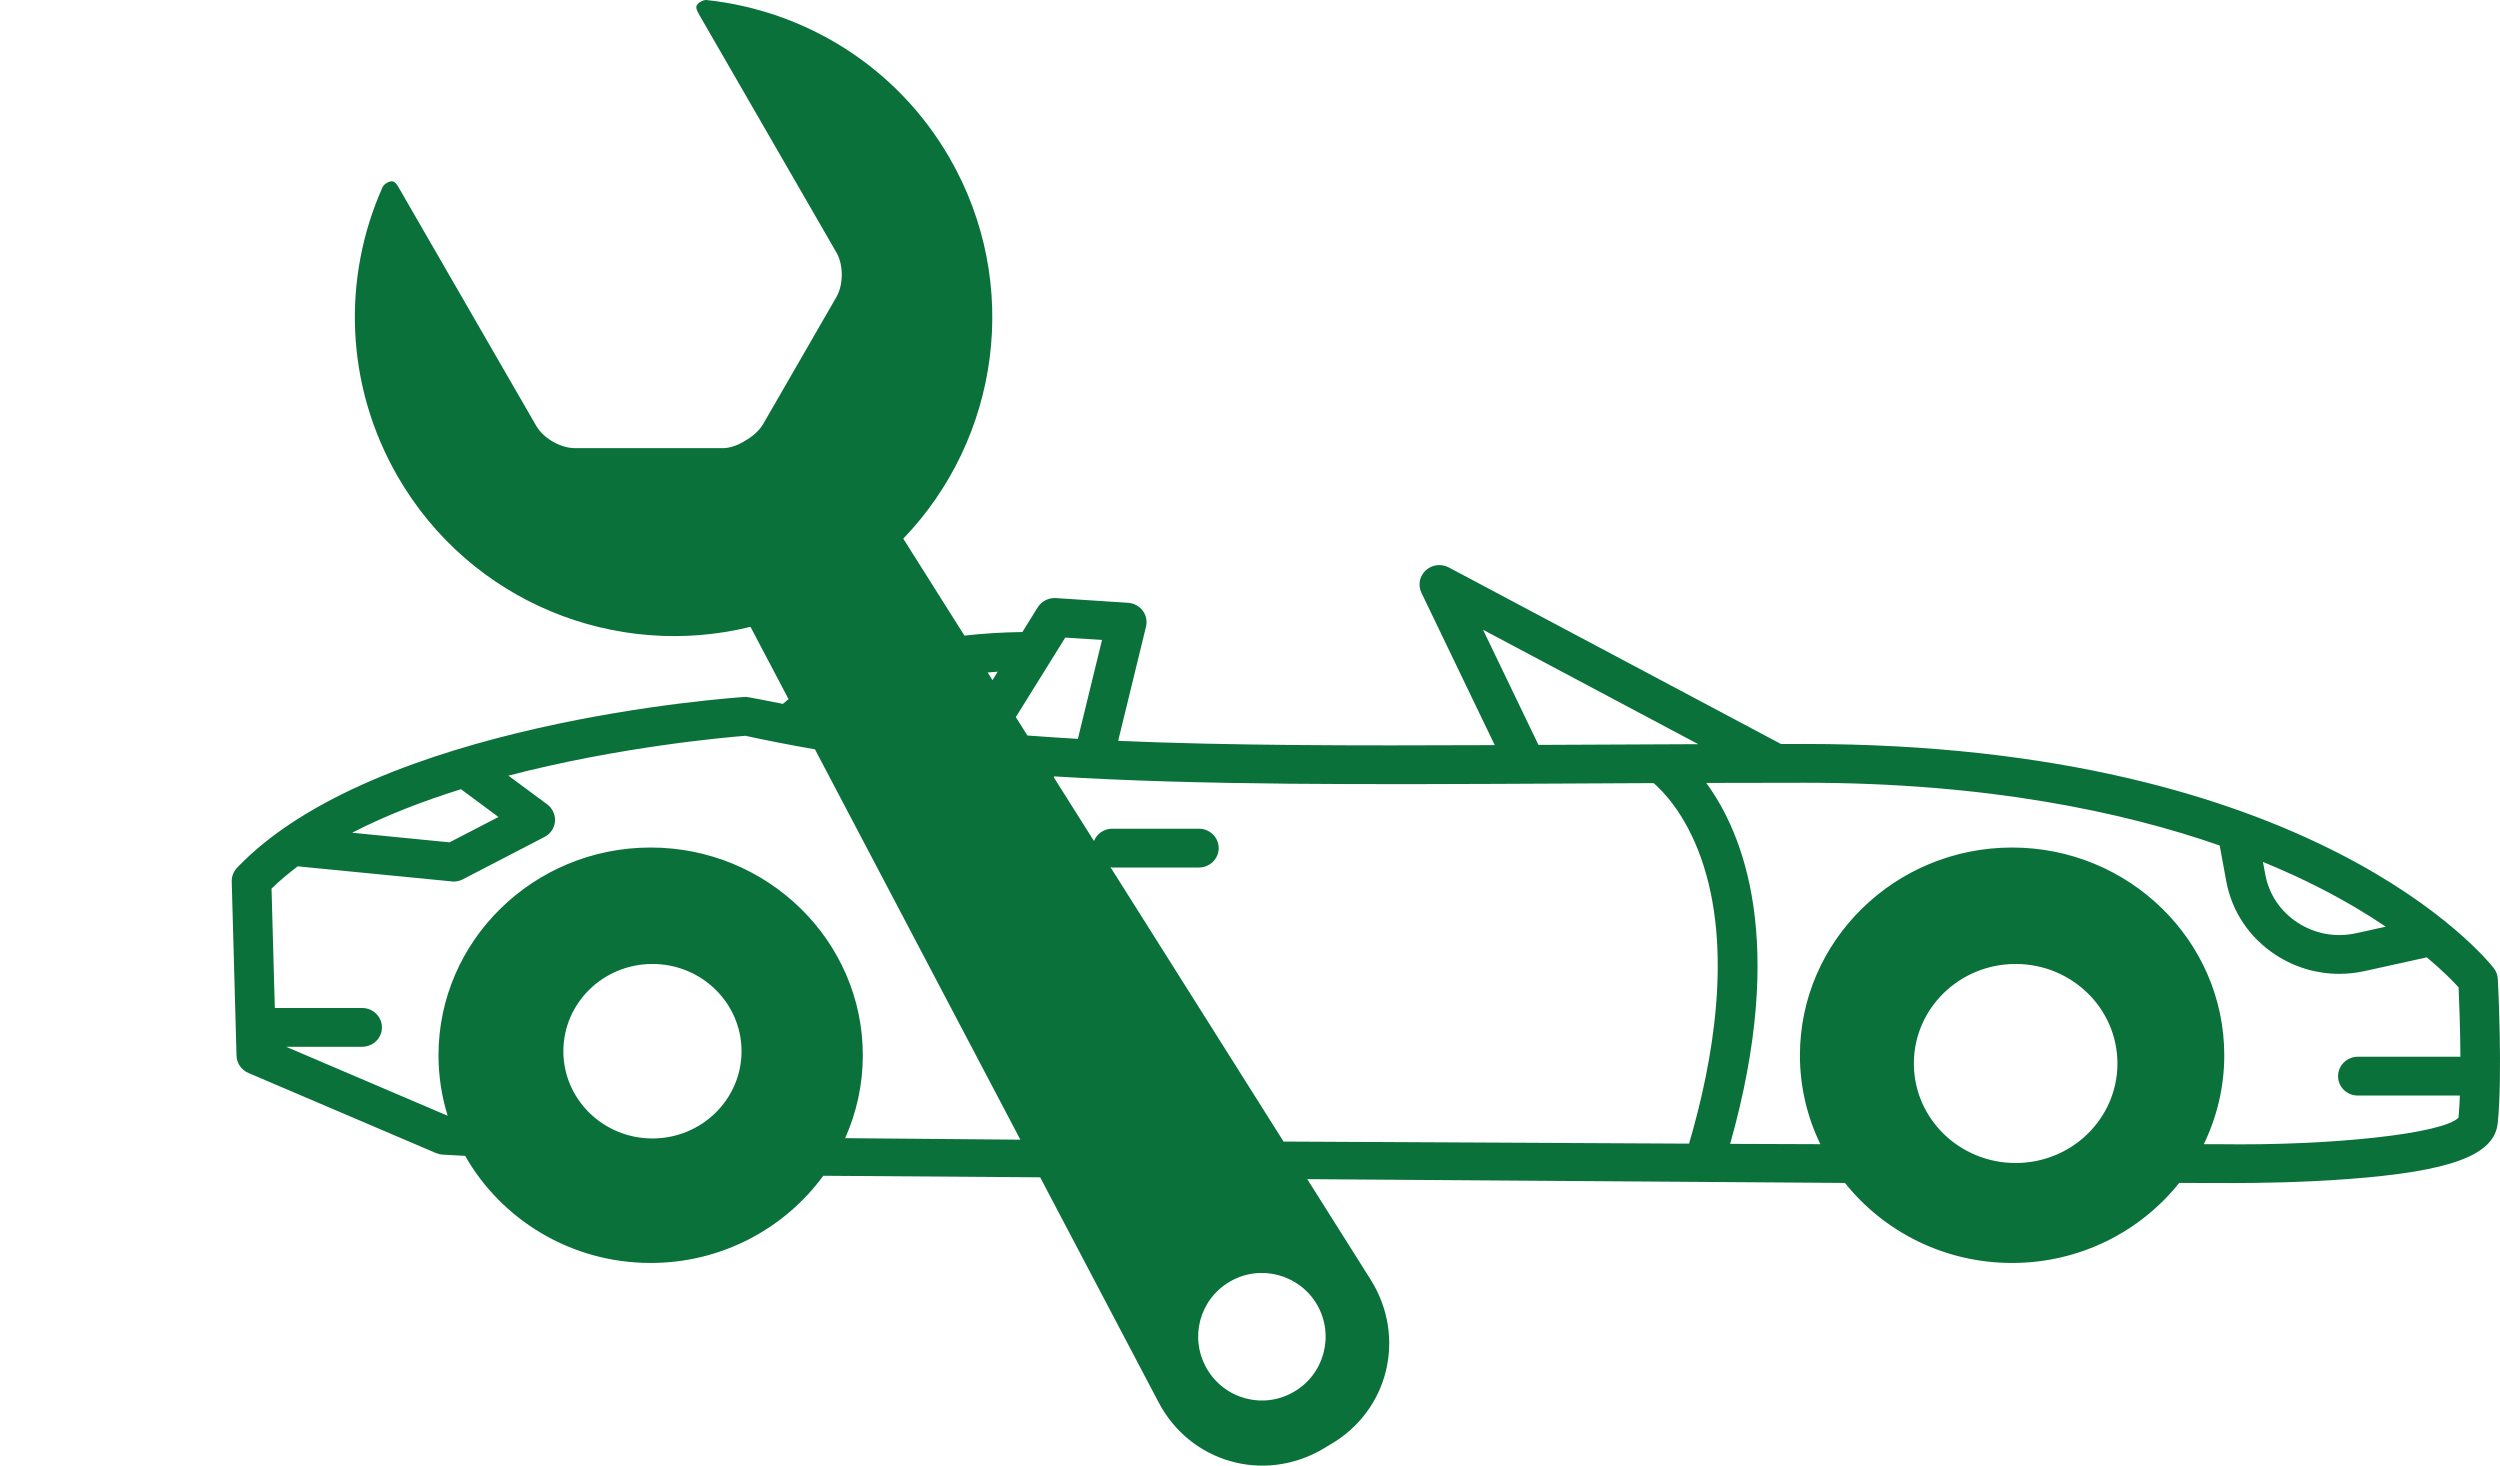 <?xml version="1.0" encoding="utf-8"?>
<!-- Generator: Adobe Illustrator 16.0.0, SVG Export Plug-In . SVG Version: 6.00 Build 0)  -->
<!DOCTYPE svg PUBLIC "-//W3C//DTD SVG 1.1//EN" "http://www.w3.org/Graphics/SVG/1.1/DTD/svg11.dtd">
<svg version="1.1" id="Calque_1" xmlns="http://www.w3.org/2000/svg" xmlns:xlink="http://www.w3.org/1999/xlink" x="0px" y="0px"
	 width="85.965px" height="50.397px" viewBox="0 0 85.965 50.397" enable-background="new 0 0 85.965 50.397" xml:space="preserve">
<g>
	<g>
		<path fill="#0A713A" d="M85.89,33.662c-0.007-0.135-0.055-0.263-0.139-0.37c-0.244-0.314-6.193-7.71-23.691-7.71
			c-0.277,0-0.548,0-0.819,0.001l-11.423-6.071c-0.259-0.138-0.579-0.097-0.793,0.101c-0.215,0.198-0.273,0.509-0.148,0.77
			l2.521,5.239c-4.902,0.021-9.119,0.017-12.949-0.147l0.958-3.926c0.046-0.191,0.005-0.393-0.114-0.551
			c-0.119-0.158-0.303-0.257-0.503-0.27l-2.48-0.162c-0.252-0.016-0.495,0.106-0.627,0.318l-0.527,0.849
			c-0.718,0.009-1.377,0.054-1.993,0.123l-2.103-3.334c3.302-3.435,4.09-8.762,1.591-13.093c-1.824-3.161-4.986-5.067-8.355-5.428
			c-0.087-0.011-0.29,0.07-0.344,0.198c-0.039,0.1,0.06,0.235,0.096,0.316c1.569,2.719,4.716,8.172,4.716,8.172
			c0.242,0.42,0.24,1.104-0.001,1.522l-2.519,4.368c-0.132,0.229-0.369,0.437-0.627,0.581c-0.257,0.163-0.541,0.262-0.816,0.252
			l-5.04-0.001c-0.484,0-1.077-0.34-1.319-0.76c0,0-3.147-5.453-4.716-8.172c-0.04-0.069-0.12-0.226-0.226-0.241
			c-0.137-0.018-0.315,0.115-0.344,0.198c-1.386,3.103-1.303,6.791,0.521,9.953c2.499,4.33,7.505,6.311,12.129,5.167l1.309,2.486
			c-0.073,0.059-0.139,0.114-0.195,0.164c-0.364-0.072-1.219-0.246-1.284-0.241c-0.518,0.034-12.727,0.886-17.485,5.876
			c-0.122,0.128-0.188,0.298-0.183,0.473l0.165,5.99c0.007,0.258,0.167,0.489,0.409,0.593l6.448,2.753
			c0.074,0.031,0.153,0.051,0.234,0.055l0.77,0.042c1.247,2.194,3.639,3.683,6.379,3.683c2.445,0,4.612-1.186,5.936-2.998
			l7.458,0.053l4.07,7.732c1.08,2.064,3.596,2.791,5.618,1.628l0.283-0.169c2.015-1.159,2.631-3.698,1.396-5.669l-2.182-3.459
			l18.487,0.13c1.337,1.674,3.415,2.752,5.747,2.752c2.334,0,4.412-1.078,5.748-2.752c0,0,1.557,0.004,1.873,0.004
			c0.791,0,2.345-0.018,3.929-0.137c3.546-0.265,5.039-0.822,5.151-1.924C86.058,36.97,85.897,33.797,85.89,33.662z M45.291,44.867
			c0.602,1.053,0.244,2.39-0.803,2.994c-1.047,0.61-2.384,0.252-2.992-0.802c-0.608-1.054-0.251-2.386,0.802-2.994
			C43.344,43.461,44.68,43.819,45.291,44.867z M79.736,30.516c0.9,0.459,1.664,0.918,2.301,1.349l-1.021,0.225
			c-0.697,0.154-1.409,0.025-2.005-0.361s-0.993-0.979-1.119-1.668l-0.078-0.422C78.532,29.932,79.172,30.229,79.736,30.516z
			 M50.996,21.655l7.4,3.934c-1.547,0.005-5.163,0.023-5.495,0.025L50.996,21.655z M36.63,21.924l1.264,0.082l-0.83,3.401
			c-0.59-0.033-1.162-0.075-1.736-0.116l-0.398-0.632L36.63,21.924z M34.308,23.096l-0.18,0.291l-0.166-0.263
			C34.078,23.114,34.188,23.103,34.308,23.096z M15.851,27.138l1.29,0.955l-1.684,0.872l-3.348-0.33
			C13.261,28.039,14.544,27.546,15.851,27.138z M22.435,39.147c-1.691,0-3.063-1.344-3.063-3c0-1.657,1.371-3,3.063-3
			s3.063,1.343,3.063,3C25.498,37.804,24.126,39.147,22.435,39.147z M29.061,39.137c0.39-0.874,0.608-1.838,0.608-2.851
			c0-3.938-3.273-7.143-7.296-7.143s-7.295,3.204-7.295,7.143c0,0.724,0.111,1.422,0.316,2.081l-5.555-2.372h2.613
			c0.376,0,0.681-0.298,0.681-0.667c0-0.368-0.305-0.667-0.681-0.667H9.45l-0.113-4.104c0.275-0.269,0.577-0.524,0.901-0.767
			c0,0,5.332,0.524,5.355,0.524c0.111,0,0.22-0.026,0.319-0.077l2.811-1.457c0.206-0.106,0.342-0.309,0.36-0.536
			s-0.083-0.448-0.268-0.586l-1.334-0.987c3.86-1.004,7.518-1.32,8.15-1.37c0.795,0.173,1.591,0.326,2.392,0.466l7.063,13.422
			L29.061,39.137z M58.08,39.325l-13.943-0.071l-5.953-9.437c0.022,0.002,0.042,0.013,0.064,0.013h2.977
			c0.376,0,0.681-0.299,0.681-0.667s-0.305-0.667-0.681-0.667h-2.977c-0.288,0-0.531,0.176-0.631,0.423l-1.377-2.184
			c0.003-0.011,0.006-0.028,0.009-0.038c5.045,0.31,10.677,0.281,17.665,0.246c0.967-0.006,1.946-0.011,2.948-0.015
			c0.315,0.271,1.086,1.05,1.624,2.56C59.597,32.605,58.917,36.474,58.08,39.325z M69.31,39.991c-1.934,0-3.5-1.532-3.5-3.422
			s1.566-3.422,3.5-3.422s3.5,1.532,3.5,3.422S71.244,39.991,69.31,39.991z M81.076,37.672h3.509
			c-0.011,0.275-0.025,0.533-0.047,0.759c-0.522,0.549-4.33,0.973-8.256,0.913H75.78c0.45-0.928,0.704-1.964,0.704-3.058
			c0-3.938-3.273-7.143-7.297-7.143c-4.021,0-7.295,3.204-7.295,7.143c0,1.094,0.253,2.13,0.703,3.058l-3.102-0.011
			c1.968-6.979,0.435-10.699-0.822-12.411c1.094-0.004,2.219-0.006,3.389-0.006c6.245,0,10.924,0.993,14.266,2.158l0.225,1.222
			c0.193,1.05,0.799,1.953,1.707,2.543c0.658,0.428,1.41,0.648,2.178,0.648c0.293,0,0.587-0.032,0.881-0.097l2.131-0.47
			c0.561,0.469,0.919,0.839,1.093,1.031c0.019,0.422,0.057,1.389,0.063,2.386h-3.526c-0.375,0-0.681,0.299-0.681,0.667
			C80.395,37.374,80.701,37.672,81.076,37.672z"/>
	</g>
</g>
</svg>
